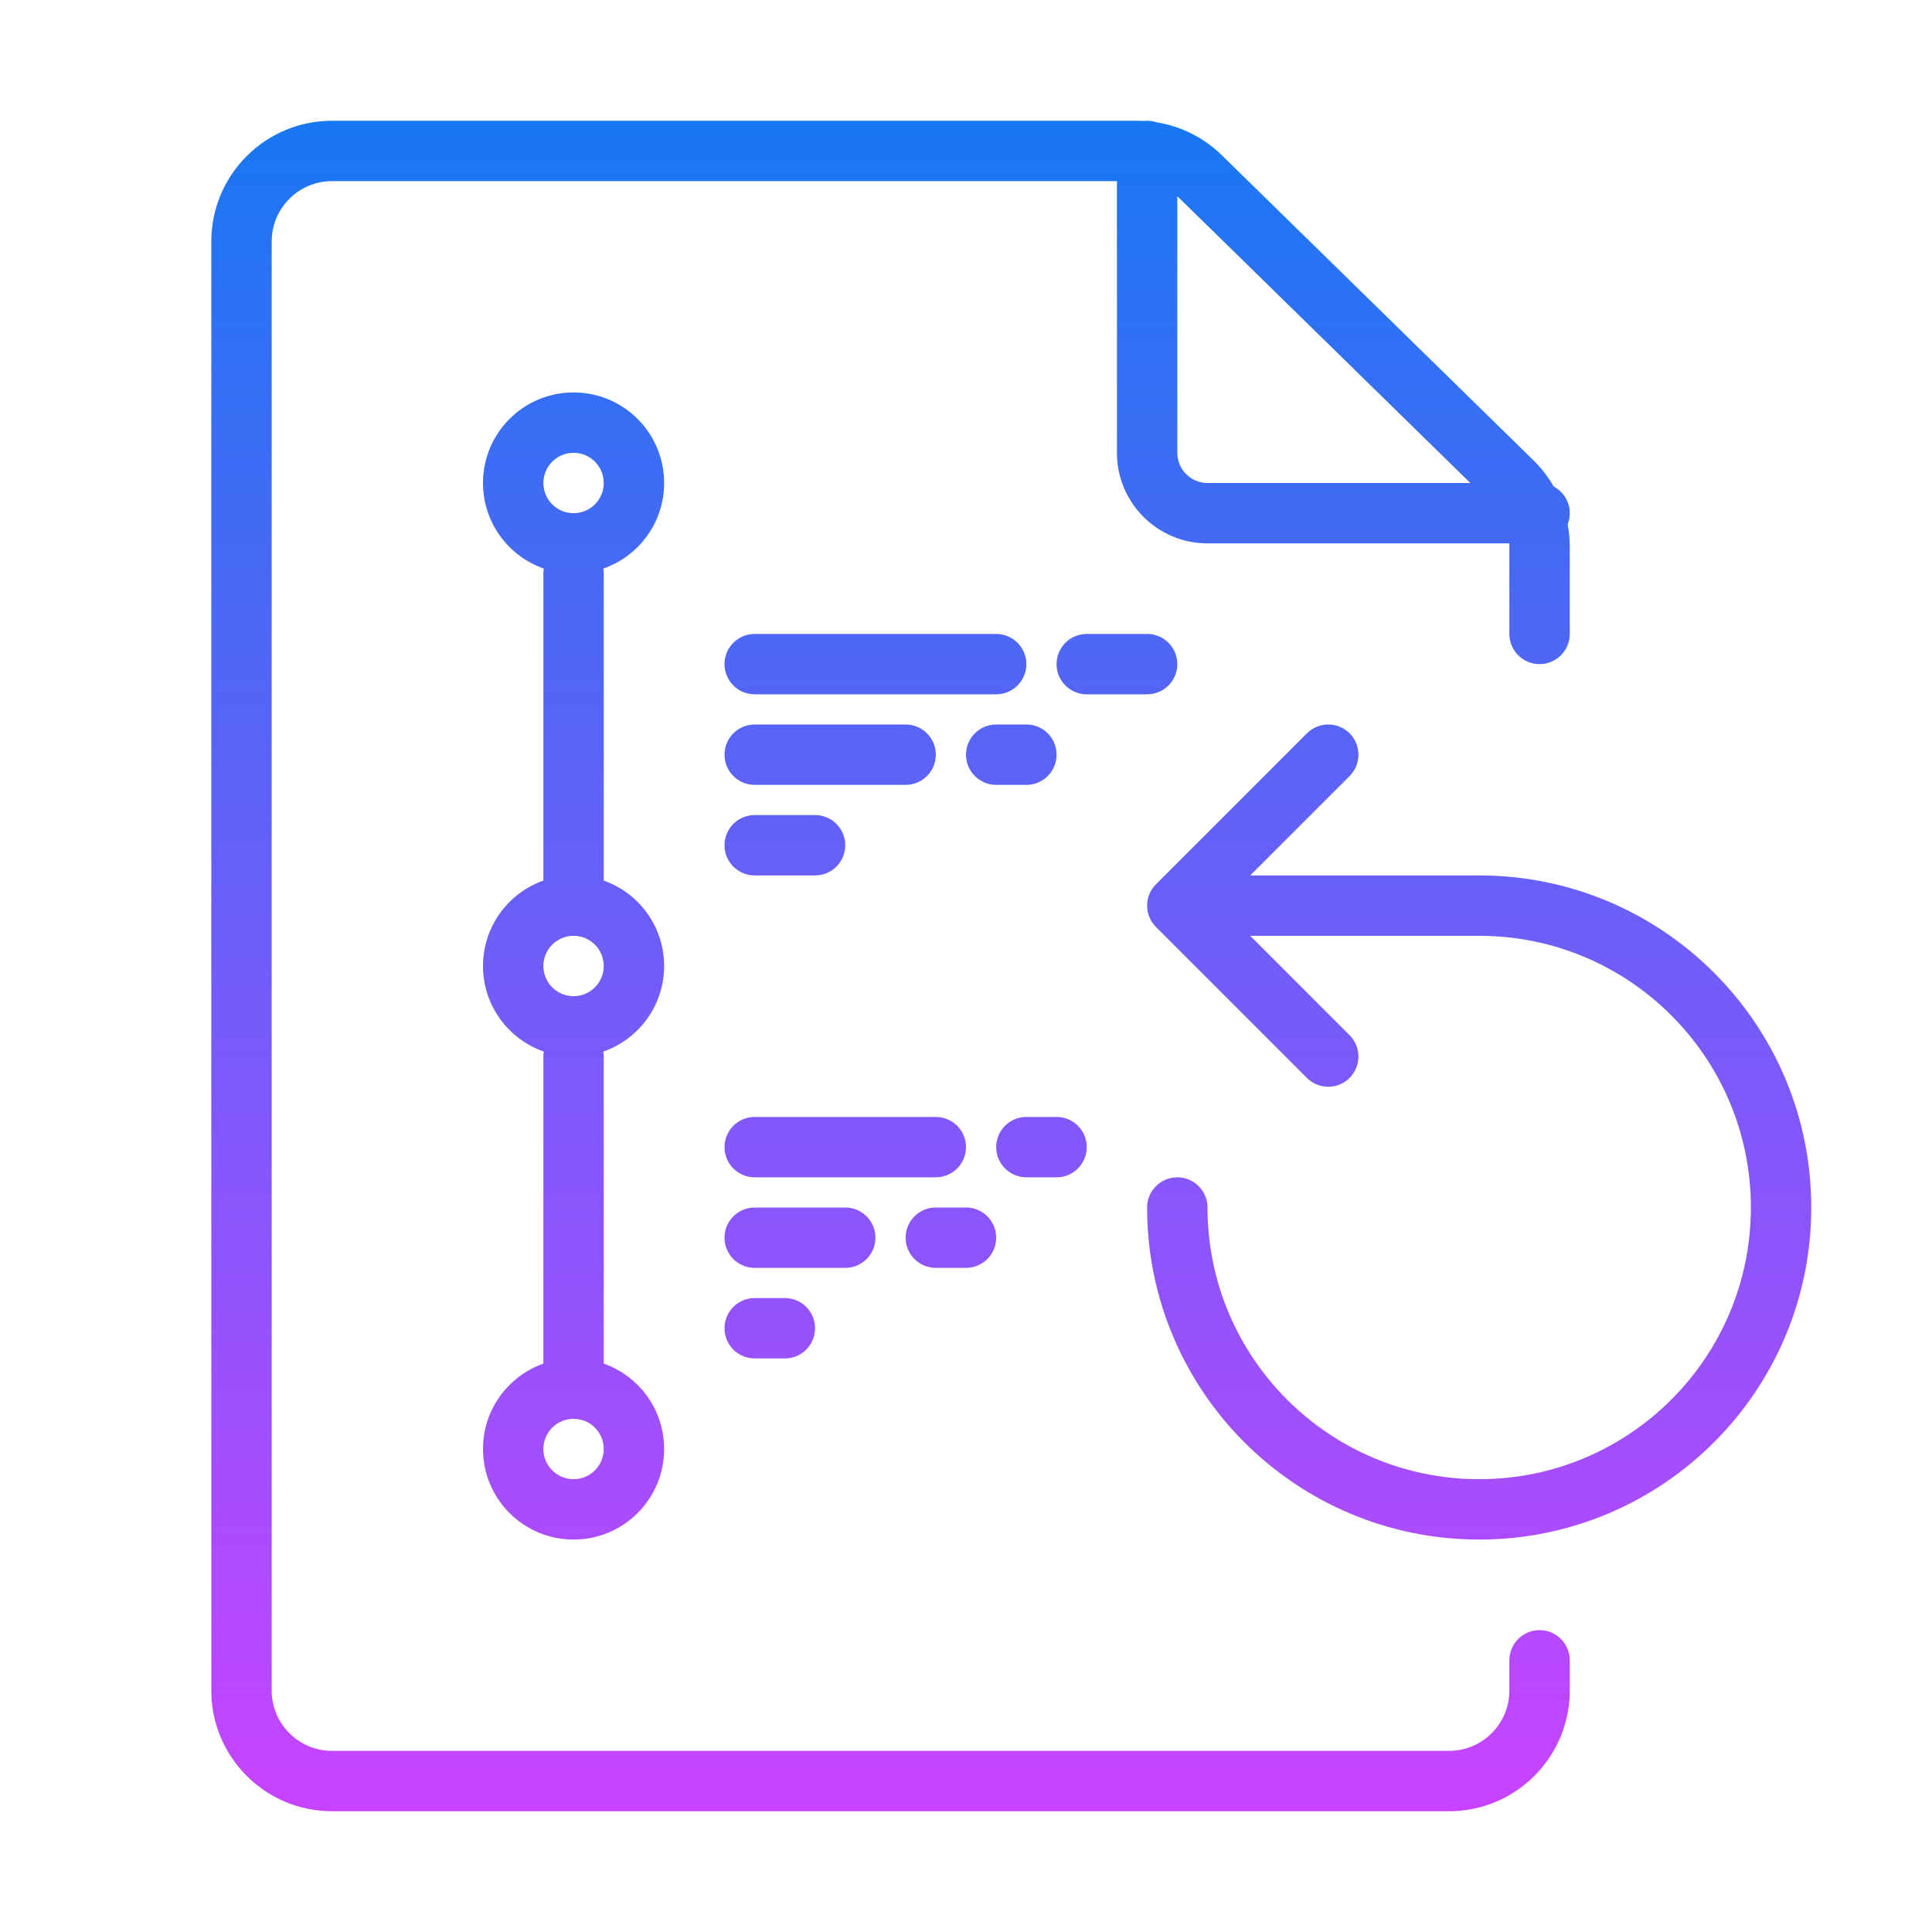 <svg width="64" height="64" viewBox="0 0 64 64" fill="none" xmlns="http://www.w3.org/2000/svg">
<path fill-rule="evenodd" clip-rule="evenodd" d="M11 6C9.895 6 9 6.895 9 8V56C9 57.105 9.895 58 11 58H48C49.105 58 50 57.105 50 56V55C50 54.448 50.448 54 51 54C51.552 54 52 54.448 52 55V56C52 58.209 50.209 60 48 60H11C8.791 60 7 58.209 7 56V8C7 5.791 8.791 4 11 4H37.676C37.748 4 37.82 4.002 37.892 4.006C37.927 4.002 37.963 4 38 4C38.112 4 38.219 4.018 38.319 4.052C39.128 4.184 39.882 4.562 40.474 5.142L50.798 15.249C51.063 15.509 51.288 15.801 51.469 16.117C51.785 16.285 52 16.617 52 17C52 17.129 51.975 17.253 51.931 17.366C51.977 17.609 52 17.857 52 18.108V21C52 21.552 51.552 22 51 22C50.448 22 50 21.552 50 21V18.108C50 18.072 49.999 18.036 49.997 18H40C38.343 18 37 16.657 37 15V6H11ZM39 15V6.501C39.026 6.524 39.051 6.547 39.075 6.571L48.706 16H40C39.448 16 39 15.552 39 15Z" fill="url(#paint0_linear_1789_427)"/>
<path d="M58 40C58 35.029 53.971 31 49 31H41.414L44.707 34.293C45.098 34.683 45.098 35.317 44.707 35.707C44.317 36.098 43.683 36.098 43.293 35.707L38.293 30.707C37.902 30.317 37.902 29.683 38.293 29.293L43.293 24.293C43.683 23.902 44.317 23.902 44.707 24.293C45.098 24.683 45.098 25.317 44.707 25.707L41.414 29H49C55.075 29 60 33.925 60 40C60 46.075 55.075 51 49 51C42.925 51 38 46.075 38 40C38 39.448 38.448 39 39 39C39.552 39 40 39.448 40 40C40 44.971 44.029 49 49 49C53.971 49 58 44.971 58 40Z" fill="url(#paint1_linear_1789_427)"/>
<path fill-rule="evenodd" clip-rule="evenodd" d="M19 13C17.343 13 16 14.343 16 16C16 17.311 16.841 18.426 18.014 18.834C18.005 18.888 18 18.944 18 19V29.171C16.835 29.582 16 30.694 16 32C16 33.311 16.841 34.426 18.014 34.834C18.005 34.888 18 34.944 18 35V45.171C16.835 45.583 16 46.694 16 48C16 49.657 17.343 51 19 51C20.657 51 22 49.657 22 48C22 46.694 21.165 45.583 20 45.171V35C20 34.944 19.995 34.888 19.986 34.834C21.159 34.426 22 33.311 22 32C22 30.694 21.165 29.582 20 29.171V19C20 18.944 19.995 18.888 19.986 18.834C21.159 18.426 22 17.311 22 16C22 14.343 20.657 13 19 13ZM18 16C18 15.448 18.448 15 19 15C19.552 15 20 15.448 20 16C20 16.552 19.552 17 19 17C18.448 17 18 16.552 18 16ZM19 31C18.448 31 18 31.448 18 32C18 32.552 18.448 33 19 33C19.552 33 20 32.552 20 32C20 31.448 19.552 31 19 31ZM18 48C18 47.448 18.448 47 19 47C19.552 47 20 47.448 20 48C20 48.552 19.552 49 19 49C18.448 49 18 48.552 18 48Z" fill="url(#paint2_linear_1789_427)"/>
<path d="M24 22C24 21.448 24.448 21 25 21H33C33.552 21 34 21.448 34 22C34 22.552 33.552 23 33 23H25C24.448 23 24 22.552 24 22Z" fill="url(#paint3_linear_1789_427)"/>
<path d="M25 37C24.448 37 24 37.448 24 38C24 38.552 24.448 39 25 39H31C31.552 39 32 38.552 32 38C32 37.448 31.552 37 31 37H25Z" fill="url(#paint4_linear_1789_427)"/>
<path d="M32 25C32 24.448 32.448 24 33 24H34C34.552 24 35 24.448 35 25C35 25.552 34.552 26 34 26H33C32.448 26 32 25.552 32 25Z" fill="url(#paint5_linear_1789_427)"/>
<path d="M31 40C30.448 40 30 40.448 30 41C30 41.552 30.448 42 31 42H32C32.552 42 33 41.552 33 41C33 40.448 32.552 40 32 40H31Z" fill="url(#paint6_linear_1789_427)"/>
<path d="M24 44C24 43.448 24.448 43 25 43H26C26.552 43 27 43.448 27 44C27 44.552 26.552 45 26 45H25C24.448 45 24 44.552 24 44Z" fill="url(#paint7_linear_1789_427)"/>
<path d="M25 27C24.448 27 24 27.448 24 28C24 28.552 24.448 29 25 29H27C27.552 29 28 28.552 28 28C28 27.448 27.552 27 27 27H25Z" fill="url(#paint8_linear_1789_427)"/>
<path d="M35 22C35 21.448 35.448 21 36 21H38C38.552 21 39 21.448 39 22C39 22.552 38.552 23 38 23H36C35.448 23 35 22.552 35 22Z" fill="url(#paint9_linear_1789_427)"/>
<path d="M34 37C33.448 37 33 37.448 33 38C33 38.552 33.448 39 34 39H35C35.552 39 36 38.552 36 38C36 37.448 35.552 37 35 37H34Z" fill="url(#paint10_linear_1789_427)"/>
<path d="M24 25C24 24.448 24.448 24 25 24H30C30.552 24 31 24.448 31 25C31 25.552 30.552 26 30 26H25C24.448 26 24 25.552 24 25Z" fill="url(#paint11_linear_1789_427)"/>
<path d="M25 40C24.448 40 24 40.448 24 41C24 41.552 24.448 42 25 42H28C28.552 42 29 41.552 29 41C29 40.448 28.552 40 28 40H25Z" fill="url(#paint12_linear_1789_427)"/>
<defs>
<linearGradient id="paint0_linear_1789_427" x1="33.5" y1="4" x2="33.5" y2="60" gradientUnits="userSpaceOnUse">
<stop stop-color="#1877F2"/>
<stop offset="1" stop-color="#C843FF"/>
</linearGradient>
<linearGradient id="paint1_linear_1789_427" x1="33.5" y1="4" x2="33.5" y2="60" gradientUnits="userSpaceOnUse">
<stop stop-color="#1877F2"/>
<stop offset="1" stop-color="#C843FF"/>
</linearGradient>
<linearGradient id="paint2_linear_1789_427" x1="33.5" y1="4" x2="33.5" y2="60" gradientUnits="userSpaceOnUse">
<stop stop-color="#1877F2"/>
<stop offset="1" stop-color="#C843FF"/>
</linearGradient>
<linearGradient id="paint3_linear_1789_427" x1="33.5" y1="4" x2="33.5" y2="60" gradientUnits="userSpaceOnUse">
<stop stop-color="#1877F2"/>
<stop offset="1" stop-color="#C843FF"/>
</linearGradient>
<linearGradient id="paint4_linear_1789_427" x1="33.5" y1="4" x2="33.5" y2="60" gradientUnits="userSpaceOnUse">
<stop stop-color="#1877F2"/>
<stop offset="1" stop-color="#C843FF"/>
</linearGradient>
<linearGradient id="paint5_linear_1789_427" x1="33.5" y1="4" x2="33.5" y2="60" gradientUnits="userSpaceOnUse">
<stop stop-color="#1877F2"/>
<stop offset="1" stop-color="#C843FF"/>
</linearGradient>
<linearGradient id="paint6_linear_1789_427" x1="33.5" y1="4" x2="33.5" y2="60" gradientUnits="userSpaceOnUse">
<stop stop-color="#1877F2"/>
<stop offset="1" stop-color="#C843FF"/>
</linearGradient>
<linearGradient id="paint7_linear_1789_427" x1="33.5" y1="4" x2="33.5" y2="60" gradientUnits="userSpaceOnUse">
<stop stop-color="#1877F2"/>
<stop offset="1" stop-color="#C843FF"/>
</linearGradient>
<linearGradient id="paint8_linear_1789_427" x1="33.5" y1="4" x2="33.5" y2="60" gradientUnits="userSpaceOnUse">
<stop stop-color="#1877F2"/>
<stop offset="1" stop-color="#C843FF"/>
</linearGradient>
<linearGradient id="paint9_linear_1789_427" x1="33.5" y1="4" x2="33.5" y2="60" gradientUnits="userSpaceOnUse">
<stop stop-color="#1877F2"/>
<stop offset="1" stop-color="#C843FF"/>
</linearGradient>
<linearGradient id="paint10_linear_1789_427" x1="33.5" y1="4" x2="33.5" y2="60" gradientUnits="userSpaceOnUse">
<stop stop-color="#1877F2"/>
<stop offset="1" stop-color="#C843FF"/>
</linearGradient>
<linearGradient id="paint11_linear_1789_427" x1="33.5" y1="4" x2="33.5" y2="60" gradientUnits="userSpaceOnUse">
<stop stop-color="#1877F2"/>
<stop offset="1" stop-color="#C843FF"/>
</linearGradient>
<linearGradient id="paint12_linear_1789_427" x1="33.5" y1="4" x2="33.5" y2="60" gradientUnits="userSpaceOnUse">
<stop stop-color="#1877F2"/>
<stop offset="1" stop-color="#C843FF"/>
</linearGradient>
</defs>
</svg>
